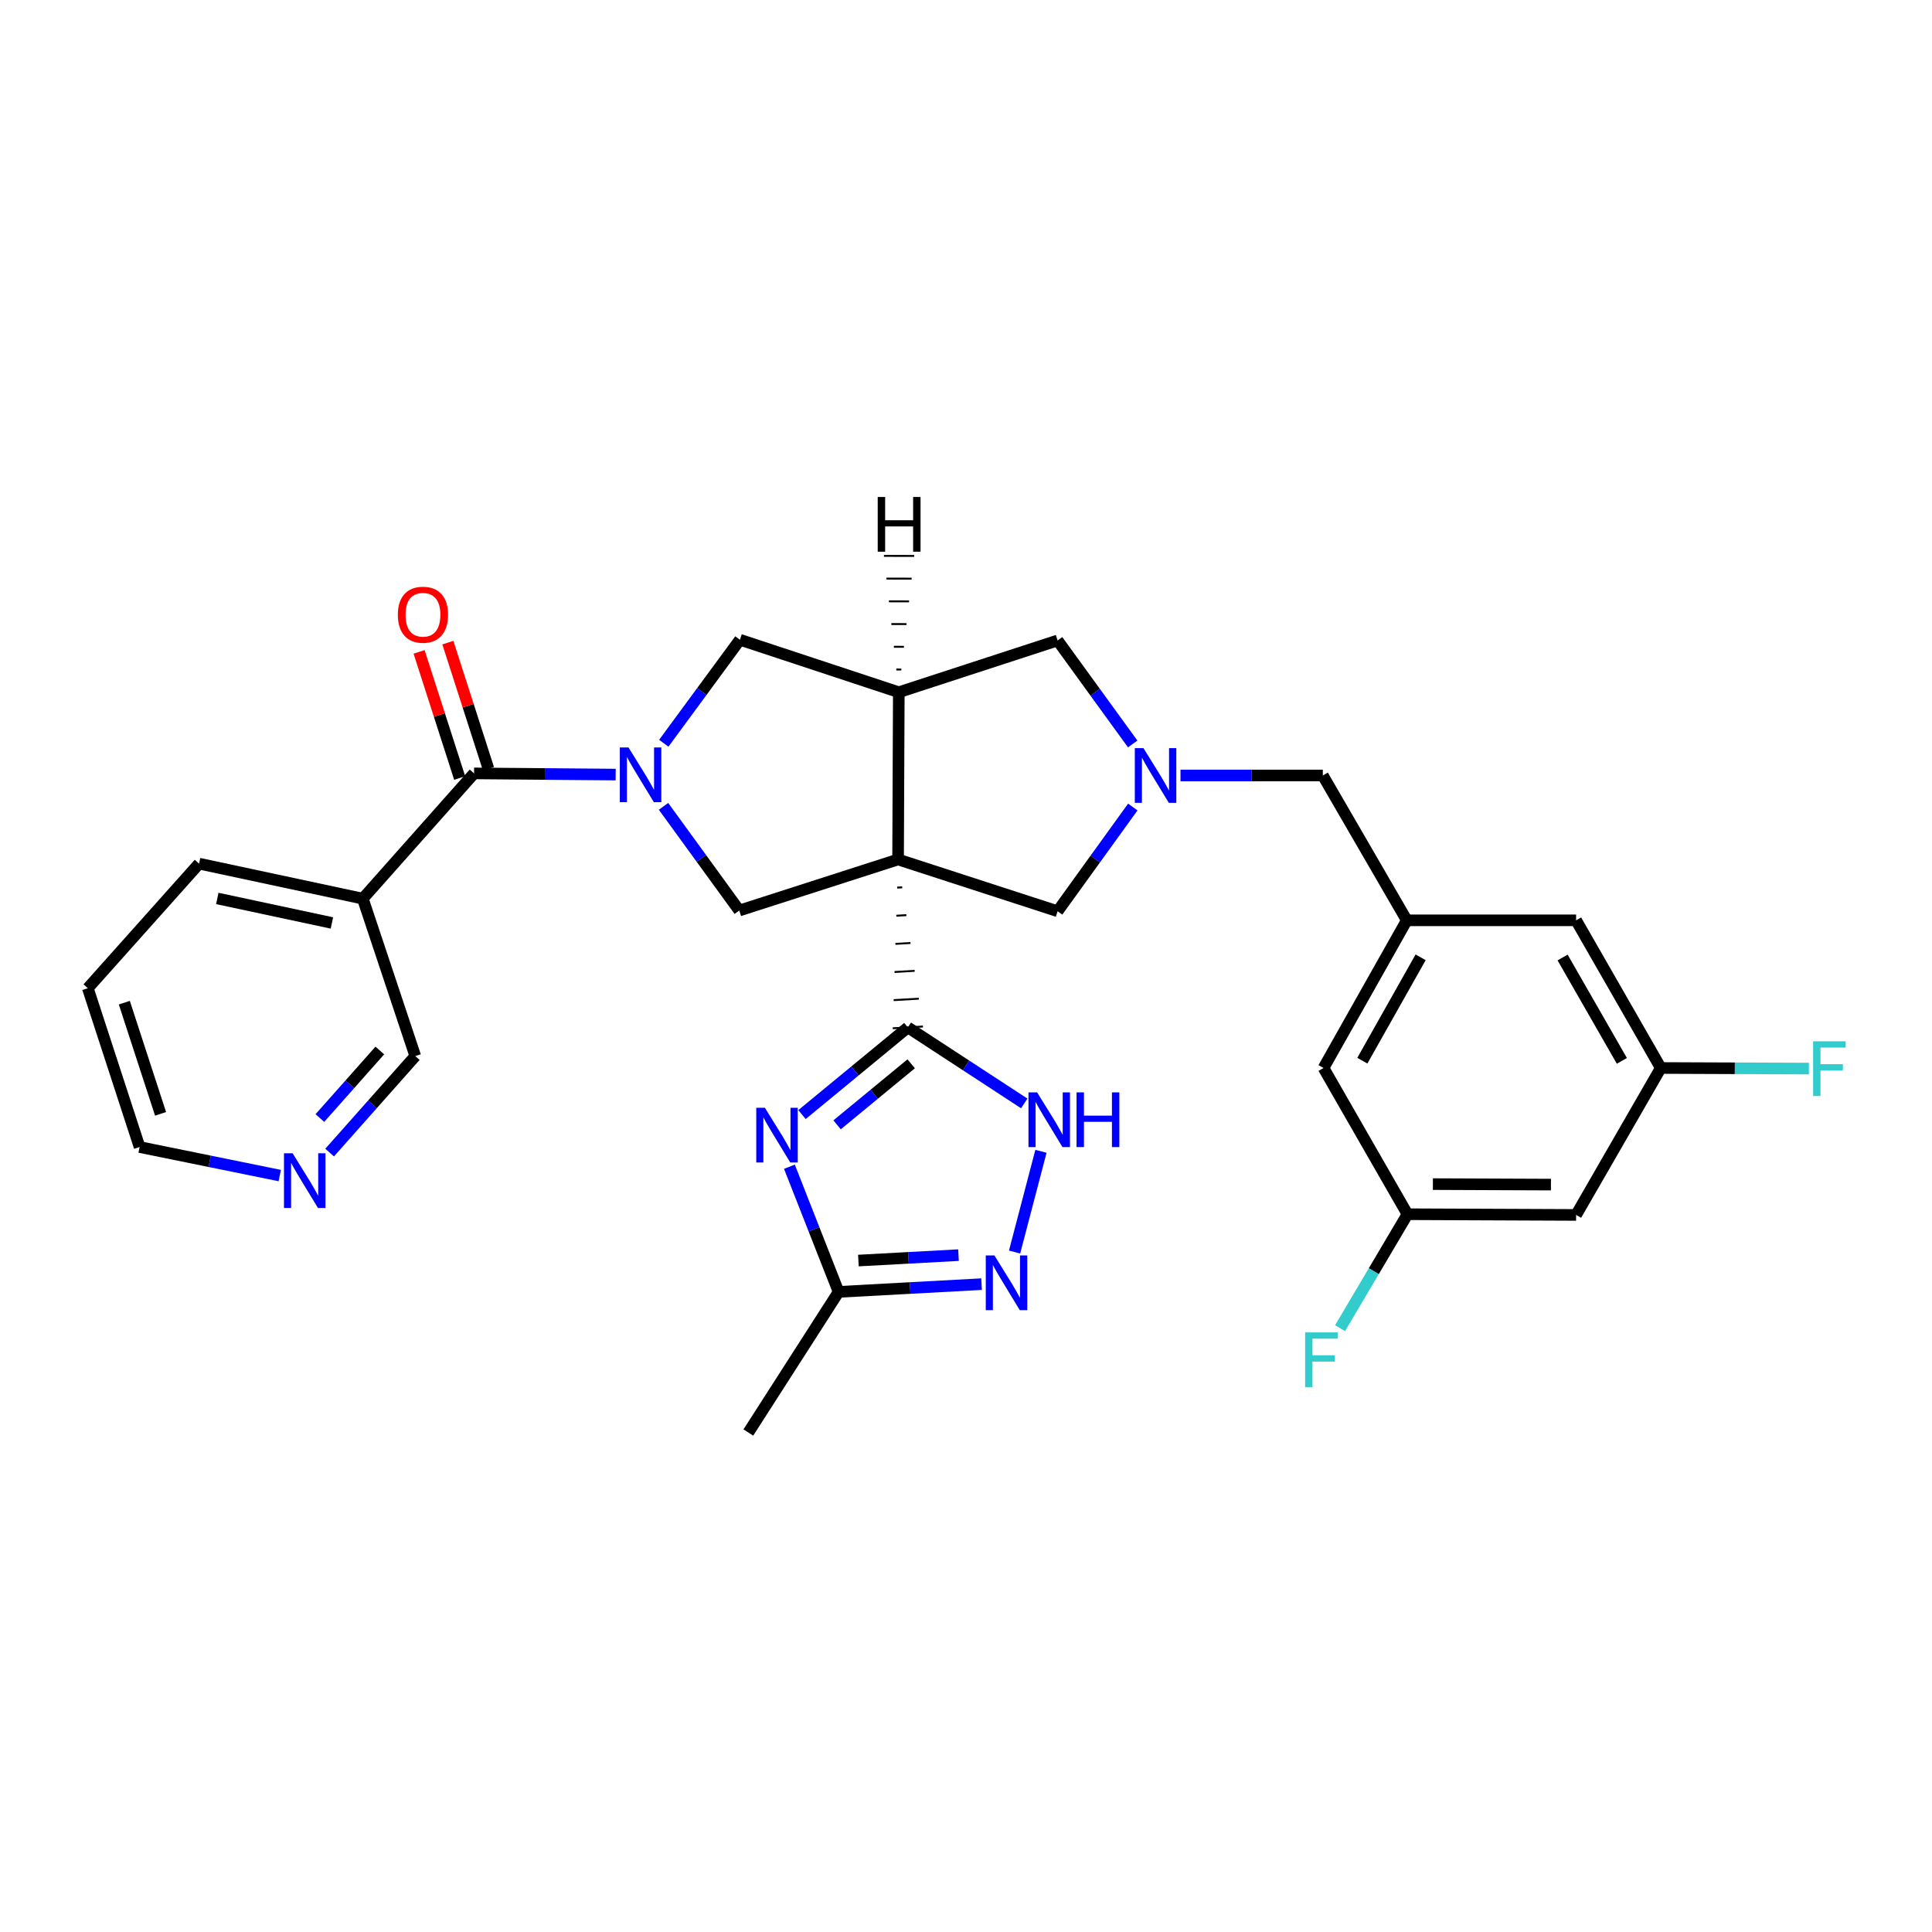 <?xml version='1.0' encoding='iso-8859-1'?>
<svg version='1.1' baseProfile='full'
              xmlns='http://www.w3.org/2000/svg'
                      xmlns:rdkit='http://www.rdkit.org/xml'
                      xmlns:xlink='http://www.w3.org/1999/xlink'
                  xml:space='preserve'
width='1000px' height='1000px' viewBox='0 0 1000 1000'>
<!-- END OF HEADER -->
<rect style='opacity:1.0;fill:#FFFFFF;stroke:none' width='1000' height='1000' x='0' y='0'> </rect>
<path class='bond-0' d='M 464.386,459.419 L 466.989,459.268' style='fill:none;fill-rule:evenodd;stroke:#000000;stroke-width:1.0px;stroke-linecap:butt;stroke-linejoin:miter;stroke-opacity:1' />
<path class='bond-0' d='M 463.928,473.982 L 469.133,473.679' style='fill:none;fill-rule:evenodd;stroke:#000000;stroke-width:1.0px;stroke-linecap:butt;stroke-linejoin:miter;stroke-opacity:1' />
<path class='bond-0' d='M 463.47,488.544 L 471.278,488.09' style='fill:none;fill-rule:evenodd;stroke:#000000;stroke-width:1.0px;stroke-linecap:butt;stroke-linejoin:miter;stroke-opacity:1' />
<path class='bond-0' d='M 463.011,503.106 L 473.422,502.5' style='fill:none;fill-rule:evenodd;stroke:#000000;stroke-width:1.0px;stroke-linecap:butt;stroke-linejoin:miter;stroke-opacity:1' />
<path class='bond-0' d='M 462.553,517.669 L 475.566,516.911' style='fill:none;fill-rule:evenodd;stroke:#000000;stroke-width:1.0px;stroke-linecap:butt;stroke-linejoin:miter;stroke-opacity:1' />
<path class='bond-0' d='M 462.094,532.231 L 477.71,531.322' style='fill:none;fill-rule:evenodd;stroke:#000000;stroke-width:1.0px;stroke-linecap:butt;stroke-linejoin:miter;stroke-opacity:1' />
<path class='bond-3' d='M 464.845,444.857 L 465.218,358.302' style='fill:none;fill-rule:evenodd;stroke:#000000;stroke-width:6px;stroke-linecap:butt;stroke-linejoin:miter;stroke-opacity:1' />
<path class='bond-4' d='M 464.845,444.857 L 382.644,471.293' style='fill:none;fill-rule:evenodd;stroke:#000000;stroke-width:6px;stroke-linecap:butt;stroke-linejoin:miter;stroke-opacity:1' />
<path class='bond-11' d='M 464.845,444.857 L 547.411,471.658' style='fill:none;fill-rule:evenodd;stroke:#000000;stroke-width:6px;stroke-linecap:butt;stroke-linejoin:miter;stroke-opacity:1' />
<path class='bond-2' d='M 469.902,531.777 L 442.508,554.341' style='fill:none;fill-rule:evenodd;stroke:#000000;stroke-width:6px;stroke-linecap:butt;stroke-linejoin:miter;stroke-opacity:1' />
<path class='bond-2' d='M 442.508,554.341 L 415.113,576.906' style='fill:none;fill-rule:evenodd;stroke:#0000FF;stroke-width:6px;stroke-linecap:butt;stroke-linejoin:miter;stroke-opacity:1' />
<path class='bond-2' d='M 471.629,550.62 L 452.453,566.415' style='fill:none;fill-rule:evenodd;stroke:#000000;stroke-width:6px;stroke-linecap:butt;stroke-linejoin:miter;stroke-opacity:1' />
<path class='bond-2' d='M 452.453,566.415 L 433.277,582.21' style='fill:none;fill-rule:evenodd;stroke:#0000FF;stroke-width:6px;stroke-linecap:butt;stroke-linejoin:miter;stroke-opacity:1' />
<path class='bond-6' d='M 469.902,531.777 L 500.026,551.453' style='fill:none;fill-rule:evenodd;stroke:#000000;stroke-width:6px;stroke-linecap:butt;stroke-linejoin:miter;stroke-opacity:1' />
<path class='bond-6' d='M 500.026,551.453 L 530.149,571.13' style='fill:none;fill-rule:evenodd;stroke:#0000FF;stroke-width:6px;stroke-linecap:butt;stroke-linejoin:miter;stroke-opacity:1' />
<path class='bond-1' d='M 343.436,417.364 L 363.04,444.328' style='fill:none;fill-rule:evenodd;stroke:#0000FF;stroke-width:6px;stroke-linecap:butt;stroke-linejoin:miter;stroke-opacity:1' />
<path class='bond-1' d='M 363.04,444.328 L 382.644,471.293' style='fill:none;fill-rule:evenodd;stroke:#000000;stroke-width:6px;stroke-linecap:butt;stroke-linejoin:miter;stroke-opacity:1' />
<path class='bond-5' d='M 318.668,400.923 L 282.021,400.613' style='fill:none;fill-rule:evenodd;stroke:#0000FF;stroke-width:6px;stroke-linecap:butt;stroke-linejoin:miter;stroke-opacity:1' />
<path class='bond-5' d='M 282.021,400.613 L 245.373,400.302' style='fill:none;fill-rule:evenodd;stroke:#000000;stroke-width:6px;stroke-linecap:butt;stroke-linejoin:miter;stroke-opacity:1' />
<path class='bond-31' d='M 343.574,384.703 L 363.279,357.915' style='fill:none;fill-rule:evenodd;stroke:#0000FF;stroke-width:6px;stroke-linecap:butt;stroke-linejoin:miter;stroke-opacity:1' />
<path class='bond-31' d='M 363.279,357.915 L 382.983,331.128' style='fill:none;fill-rule:evenodd;stroke:#000000;stroke-width:6px;stroke-linecap:butt;stroke-linejoin:miter;stroke-opacity:1' />
<path class='bond-9' d='M 408.6,603.898 L 421.327,636.29' style='fill:none;fill-rule:evenodd;stroke:#0000FF;stroke-width:6px;stroke-linecap:butt;stroke-linejoin:miter;stroke-opacity:1' />
<path class='bond-9' d='M 421.327,636.29 L 434.055,668.682' style='fill:none;fill-rule:evenodd;stroke:#000000;stroke-width:6px;stroke-linecap:butt;stroke-linejoin:miter;stroke-opacity:1' />
<path class='bond-10' d='M 465.218,358.302 L 382.983,331.128' style='fill:none;fill-rule:evenodd;stroke:#000000;stroke-width:6px;stroke-linecap:butt;stroke-linejoin:miter;stroke-opacity:1' />
<path class='bond-13' d='M 465.218,358.302 L 547.411,331.502' style='fill:none;fill-rule:evenodd;stroke:#000000;stroke-width:6px;stroke-linecap:butt;stroke-linejoin:miter;stroke-opacity:1' />
<path class='bond-35' d='M 466.545,346.543 L 463.938,346.538' style='fill:none;fill-rule:evenodd;stroke:#000000;stroke-width:1.0px;stroke-linecap:butt;stroke-linejoin:miter;stroke-opacity:1' />
<path class='bond-35' d='M 467.872,334.784 L 462.658,334.774' style='fill:none;fill-rule:evenodd;stroke:#000000;stroke-width:1.0px;stroke-linecap:butt;stroke-linejoin:miter;stroke-opacity:1' />
<path class='bond-35' d='M 469.199,323.025 L 461.377,323.01' style='fill:none;fill-rule:evenodd;stroke:#000000;stroke-width:1.0px;stroke-linecap:butt;stroke-linejoin:miter;stroke-opacity:1' />
<path class='bond-35' d='M 470.525,311.266 L 460.097,311.246' style='fill:none;fill-rule:evenodd;stroke:#000000;stroke-width:1.0px;stroke-linecap:butt;stroke-linejoin:miter;stroke-opacity:1' />
<path class='bond-35' d='M 471.852,299.507 L 458.817,299.481' style='fill:none;fill-rule:evenodd;stroke:#000000;stroke-width:1.0px;stroke-linecap:butt;stroke-linejoin:miter;stroke-opacity:1' />
<path class='bond-35' d='M 473.179,287.748 L 457.536,287.717' style='fill:none;fill-rule:evenodd;stroke:#000000;stroke-width:1.0px;stroke-linecap:butt;stroke-linejoin:miter;stroke-opacity:1' />
<path class='bond-12' d='M 245.373,400.302 L 187.783,465.14' style='fill:none;fill-rule:evenodd;stroke:#000000;stroke-width:6px;stroke-linecap:butt;stroke-linejoin:miter;stroke-opacity:1' />
<path class='bond-16' d='M 252.818,397.906 L 242.314,365.265' style='fill:none;fill-rule:evenodd;stroke:#000000;stroke-width:6px;stroke-linecap:butt;stroke-linejoin:miter;stroke-opacity:1' />
<path class='bond-16' d='M 242.314,365.265 L 231.81,332.624' style='fill:none;fill-rule:evenodd;stroke:#FF0000;stroke-width:6px;stroke-linecap:butt;stroke-linejoin:miter;stroke-opacity:1' />
<path class='bond-16' d='M 237.928,402.698 L 227.424,370.057' style='fill:none;fill-rule:evenodd;stroke:#000000;stroke-width:6px;stroke-linecap:butt;stroke-linejoin:miter;stroke-opacity:1' />
<path class='bond-16' d='M 227.424,370.057 L 216.92,337.416' style='fill:none;fill-rule:evenodd;stroke:#FF0000;stroke-width:6px;stroke-linecap:butt;stroke-linejoin:miter;stroke-opacity:1' />
<path class='bond-8' d='M 538.795,595.914 L 525.143,648.053' style='fill:none;fill-rule:evenodd;stroke:#0000FF;stroke-width:6px;stroke-linecap:butt;stroke-linejoin:miter;stroke-opacity:1' />
<path class='bond-7' d='M 586.337,417.715 L 566.874,444.686' style='fill:none;fill-rule:evenodd;stroke:#0000FF;stroke-width:6px;stroke-linecap:butt;stroke-linejoin:miter;stroke-opacity:1' />
<path class='bond-7' d='M 566.874,444.686 L 547.411,471.658' style='fill:none;fill-rule:evenodd;stroke:#000000;stroke-width:6px;stroke-linecap:butt;stroke-linejoin:miter;stroke-opacity:1' />
<path class='bond-15' d='M 611.022,401.388 L 647.856,401.388' style='fill:none;fill-rule:evenodd;stroke:#0000FF;stroke-width:6px;stroke-linecap:butt;stroke-linejoin:miter;stroke-opacity:1' />
<path class='bond-15' d='M 647.856,401.388 L 684.69,401.388' style='fill:none;fill-rule:evenodd;stroke:#000000;stroke-width:6px;stroke-linecap:butt;stroke-linejoin:miter;stroke-opacity:1' />
<path class='bond-30' d='M 586.278,385.07 L 566.844,358.286' style='fill:none;fill-rule:evenodd;stroke:#0000FF;stroke-width:6px;stroke-linecap:butt;stroke-linejoin:miter;stroke-opacity:1' />
<path class='bond-30' d='M 566.844,358.286 L 547.411,331.502' style='fill:none;fill-rule:evenodd;stroke:#000000;stroke-width:6px;stroke-linecap:butt;stroke-linejoin:miter;stroke-opacity:1' />
<path class='bond-32' d='M 508.059,664.672 L 471.057,666.677' style='fill:none;fill-rule:evenodd;stroke:#0000FF;stroke-width:6px;stroke-linecap:butt;stroke-linejoin:miter;stroke-opacity:1' />
<path class='bond-32' d='M 471.057,666.677 L 434.055,668.682' style='fill:none;fill-rule:evenodd;stroke:#000000;stroke-width:6px;stroke-linecap:butt;stroke-linejoin:miter;stroke-opacity:1' />
<path class='bond-32' d='M 496.112,649.654 L 470.211,651.058' style='fill:none;fill-rule:evenodd;stroke:#0000FF;stroke-width:6px;stroke-linecap:butt;stroke-linejoin:miter;stroke-opacity:1' />
<path class='bond-32' d='M 470.211,651.058 L 444.309,652.461' style='fill:none;fill-rule:evenodd;stroke:#000000;stroke-width:6px;stroke-linecap:butt;stroke-linejoin:miter;stroke-opacity:1' />
<path class='bond-27' d='M 434.055,668.682 L 387.337,741.472' style='fill:none;fill-rule:evenodd;stroke:#000000;stroke-width:6px;stroke-linecap:butt;stroke-linejoin:miter;stroke-opacity:1' />
<path class='bond-23' d='M 187.783,465.14 L 214.949,546.628' style='fill:none;fill-rule:evenodd;stroke:#000000;stroke-width:6px;stroke-linecap:butt;stroke-linejoin:miter;stroke-opacity:1' />
<path class='bond-26' d='M 187.783,465.14 L 103.036,447.021' style='fill:none;fill-rule:evenodd;stroke:#000000;stroke-width:6px;stroke-linecap:butt;stroke-linejoin:miter;stroke-opacity:1' />
<path class='bond-26' d='M 171.801,477.719 L 112.478,465.035' style='fill:none;fill-rule:evenodd;stroke:#000000;stroke-width:6px;stroke-linecap:butt;stroke-linejoin:miter;stroke-opacity:1' />
<path class='bond-14' d='M 728.15,476.359 L 684.69,401.388' style='fill:none;fill-rule:evenodd;stroke:#000000;stroke-width:6px;stroke-linecap:butt;stroke-linejoin:miter;stroke-opacity:1' />
<path class='bond-21' d='M 728.15,476.359 L 815.791,476.359' style='fill:none;fill-rule:evenodd;stroke:#000000;stroke-width:6px;stroke-linecap:butt;stroke-linejoin:miter;stroke-opacity:1' />
<path class='bond-22' d='M 728.15,476.359 L 685.055,552.789' style='fill:none;fill-rule:evenodd;stroke:#000000;stroke-width:6px;stroke-linecap:butt;stroke-linejoin:miter;stroke-opacity:1' />
<path class='bond-22' d='M 735.311,495.506 L 705.145,549.008' style='fill:none;fill-rule:evenodd;stroke:#000000;stroke-width:6px;stroke-linecap:butt;stroke-linejoin:miter;stroke-opacity:1' />
<path class='bond-17' d='M 815.791,628.846 L 728.506,628.481' style='fill:none;fill-rule:evenodd;stroke:#000000;stroke-width:6px;stroke-linecap:butt;stroke-linejoin:miter;stroke-opacity:1' />
<path class='bond-17' d='M 802.763,613.149 L 741.664,612.894' style='fill:none;fill-rule:evenodd;stroke:#000000;stroke-width:6px;stroke-linecap:butt;stroke-linejoin:miter;stroke-opacity:1' />
<path class='bond-33' d='M 815.791,628.846 L 859.624,552.789' style='fill:none;fill-rule:evenodd;stroke:#000000;stroke-width:6px;stroke-linecap:butt;stroke-linejoin:miter;stroke-opacity:1' />
<path class='bond-18' d='M 728.506,628.481 L 685.055,552.789' style='fill:none;fill-rule:evenodd;stroke:#000000;stroke-width:6px;stroke-linecap:butt;stroke-linejoin:miter;stroke-opacity:1' />
<path class='bond-25' d='M 728.506,628.481 L 711.064,657.971' style='fill:none;fill-rule:evenodd;stroke:#000000;stroke-width:6px;stroke-linecap:butt;stroke-linejoin:miter;stroke-opacity:1' />
<path class='bond-25' d='M 711.064,657.971 L 693.621,687.46' style='fill:none;fill-rule:evenodd;stroke:#33CCCC;stroke-width:6px;stroke-linecap:butt;stroke-linejoin:miter;stroke-opacity:1' />
<path class='bond-19' d='M 859.624,552.789 L 815.791,476.359' style='fill:none;fill-rule:evenodd;stroke:#000000;stroke-width:6px;stroke-linecap:butt;stroke-linejoin:miter;stroke-opacity:1' />
<path class='bond-19' d='M 839.48,549.107 L 808.797,495.606' style='fill:none;fill-rule:evenodd;stroke:#000000;stroke-width:6px;stroke-linecap:butt;stroke-linejoin:miter;stroke-opacity:1' />
<path class='bond-24' d='M 859.624,552.789 L 897.957,552.942' style='fill:none;fill-rule:evenodd;stroke:#000000;stroke-width:6px;stroke-linecap:butt;stroke-linejoin:miter;stroke-opacity:1' />
<path class='bond-24' d='M 897.957,552.942 L 936.29,553.095' style='fill:none;fill-rule:evenodd;stroke:#33CCCC;stroke-width:6px;stroke-linecap:butt;stroke-linejoin:miter;stroke-opacity:1' />
<path class='bond-20' d='M 170.619,596.573 L 192.784,571.6' style='fill:none;fill-rule:evenodd;stroke:#0000FF;stroke-width:6px;stroke-linecap:butt;stroke-linejoin:miter;stroke-opacity:1' />
<path class='bond-20' d='M 192.784,571.6 L 214.949,546.628' style='fill:none;fill-rule:evenodd;stroke:#000000;stroke-width:6px;stroke-linecap:butt;stroke-linejoin:miter;stroke-opacity:1' />
<path class='bond-20' d='M 165.569,578.697 L 181.085,561.217' style='fill:none;fill-rule:evenodd;stroke:#0000FF;stroke-width:6px;stroke-linecap:butt;stroke-linejoin:miter;stroke-opacity:1' />
<path class='bond-20' d='M 181.085,561.217 L 196.6,543.736' style='fill:none;fill-rule:evenodd;stroke:#000000;stroke-width:6px;stroke-linecap:butt;stroke-linejoin:miter;stroke-opacity:1' />
<path class='bond-34' d='M 144.803,608.471 L 108.529,601.087' style='fill:none;fill-rule:evenodd;stroke:#0000FF;stroke-width:6px;stroke-linecap:butt;stroke-linejoin:miter;stroke-opacity:1' />
<path class='bond-34' d='M 108.529,601.087 L 72.255,593.703' style='fill:none;fill-rule:evenodd;stroke:#000000;stroke-width:6px;stroke-linecap:butt;stroke-linejoin:miter;stroke-opacity:1' />
<path class='bond-29' d='M 103.036,447.021 L 45.455,511.494' style='fill:none;fill-rule:evenodd;stroke:#000000;stroke-width:6px;stroke-linecap:butt;stroke-linejoin:miter;stroke-opacity:1' />
<path class='bond-28' d='M 72.255,593.703 L 45.455,511.494' style='fill:none;fill-rule:evenodd;stroke:#000000;stroke-width:6px;stroke-linecap:butt;stroke-linejoin:miter;stroke-opacity:1' />
<path class='bond-28' d='M 83.107,576.523 L 64.347,518.977' style='fill:none;fill-rule:evenodd;stroke:#000000;stroke-width:6px;stroke-linecap:butt;stroke-linejoin:miter;stroke-opacity:1' />
<path  class='atom-2' d='M 325.303 386.872
L 334.583 401.872
Q 335.503 403.352, 336.983 406.032
Q 338.463 408.712, 338.543 408.872
L 338.543 386.872
L 342.303 386.872
L 342.303 415.192
L 338.423 415.192
L 328.463 398.792
Q 327.303 396.872, 326.063 394.672
Q 324.863 392.472, 324.503 391.792
L 324.503 415.192
L 320.823 415.192
L 320.823 386.872
L 325.303 386.872
' fill='#0000FF'/>
<path  class='atom-3' d='M 395.92 573.399
L 405.2 588.399
Q 406.12 589.879, 407.6 592.559
Q 409.08 595.239, 409.16 595.399
L 409.16 573.399
L 412.92 573.399
L 412.92 601.719
L 409.04 601.719
L 399.08 585.319
Q 397.92 583.399, 396.68 581.199
Q 395.48 578.999, 395.12 578.319
L 395.12 601.719
L 391.44 601.719
L 391.44 573.399
L 395.92 573.399
' fill='#0000FF'/>
<path  class='atom-7' d='M 536.814 565.413
L 546.094 580.413
Q 547.014 581.893, 548.494 584.573
Q 549.974 587.253, 550.054 587.413
L 550.054 565.413
L 553.814 565.413
L 553.814 593.733
L 549.934 593.733
L 539.974 577.333
Q 538.814 575.413, 537.574 573.213
Q 536.374 571.013, 536.014 570.333
L 536.014 593.733
L 532.334 593.733
L 532.334 565.413
L 536.814 565.413
' fill='#0000FF'/>
<path  class='atom-7' d='M 557.214 565.413
L 561.054 565.413
L 561.054 577.453
L 575.534 577.453
L 575.534 565.413
L 579.374 565.413
L 579.374 593.733
L 575.534 593.733
L 575.534 580.653
L 561.054 580.653
L 561.054 593.733
L 557.214 593.733
L 557.214 565.413
' fill='#0000FF'/>
<path  class='atom-8' d='M 591.858 387.228
L 601.138 402.228
Q 602.058 403.708, 603.538 406.388
Q 605.018 409.068, 605.098 409.228
L 605.098 387.228
L 608.858 387.228
L 608.858 415.548
L 604.978 415.548
L 595.018 399.148
Q 593.858 397.228, 592.618 395.028
Q 591.418 392.828, 591.058 392.148
L 591.058 415.548
L 587.378 415.548
L 587.378 387.228
L 591.858 387.228
' fill='#0000FF'/>
<path  class='atom-9' d='M 514.715 649.812
L 523.995 664.812
Q 524.915 666.292, 526.395 668.972
Q 527.875 671.652, 527.955 671.812
L 527.955 649.812
L 531.715 649.812
L 531.715 678.132
L 527.835 678.132
L 517.875 661.732
Q 516.715 659.812, 515.475 657.612
Q 514.275 655.412, 513.915 654.732
L 513.915 678.132
L 510.235 678.132
L 510.235 649.812
L 514.715 649.812
' fill='#0000FF'/>
<path  class='atom-17' d='M 205.92 318.181
Q 205.92 311.381, 209.28 307.581
Q 212.64 303.781, 218.92 303.781
Q 225.2 303.781, 228.56 307.581
Q 231.92 311.381, 231.92 318.181
Q 231.92 325.061, 228.52 328.981
Q 225.12 332.861, 218.92 332.861
Q 212.68 332.861, 209.28 328.981
Q 205.92 325.101, 205.92 318.181
M 218.92 329.661
Q 223.24 329.661, 225.56 326.781
Q 227.92 323.861, 227.92 318.181
Q 227.92 312.621, 225.56 309.821
Q 223.24 306.981, 218.92 306.981
Q 214.6 306.981, 212.24 309.781
Q 209.92 312.581, 209.92 318.181
Q 209.92 323.901, 212.24 326.781
Q 214.6 329.661, 218.92 329.661
' fill='#FF0000'/>
<path  class='atom-21' d='M 151.464 596.941
L 160.744 611.941
Q 161.664 613.421, 163.144 616.101
Q 164.624 618.781, 164.704 618.941
L 164.704 596.941
L 168.464 596.941
L 168.464 625.261
L 164.584 625.261
L 154.624 608.861
Q 153.464 606.941, 152.224 604.741
Q 151.024 602.541, 150.664 601.861
L 150.664 625.261
L 146.984 625.261
L 146.984 596.941
L 151.464 596.941
' fill='#0000FF'/>
<path  class='atom-25' d='M 938.471 538.977
L 955.311 538.977
L 955.311 542.217
L 942.271 542.217
L 942.271 550.817
L 953.871 550.817
L 953.871 554.097
L 942.271 554.097
L 942.271 567.297
L 938.471 567.297
L 938.471 538.977
' fill='#33CCCC'/>
<path  class='atom-26' d='M 675.531 689.648
L 692.371 689.648
L 692.371 692.888
L 679.331 692.888
L 679.331 701.488
L 690.931 701.488
L 690.931 704.768
L 679.331 704.768
L 679.331 717.968
L 675.531 717.968
L 675.531 689.648
' fill='#33CCCC'/>
<path  class='atom-31' d='M 454.31 257.24
L 458.15 257.24
L 458.15 269.28
L 472.63 269.28
L 472.63 257.24
L 476.47 257.24
L 476.47 285.56
L 472.63 285.56
L 472.63 272.48
L 458.15 272.48
L 458.15 285.56
L 454.31 285.56
L 454.31 257.24
' fill='#000000'/>
</svg>
